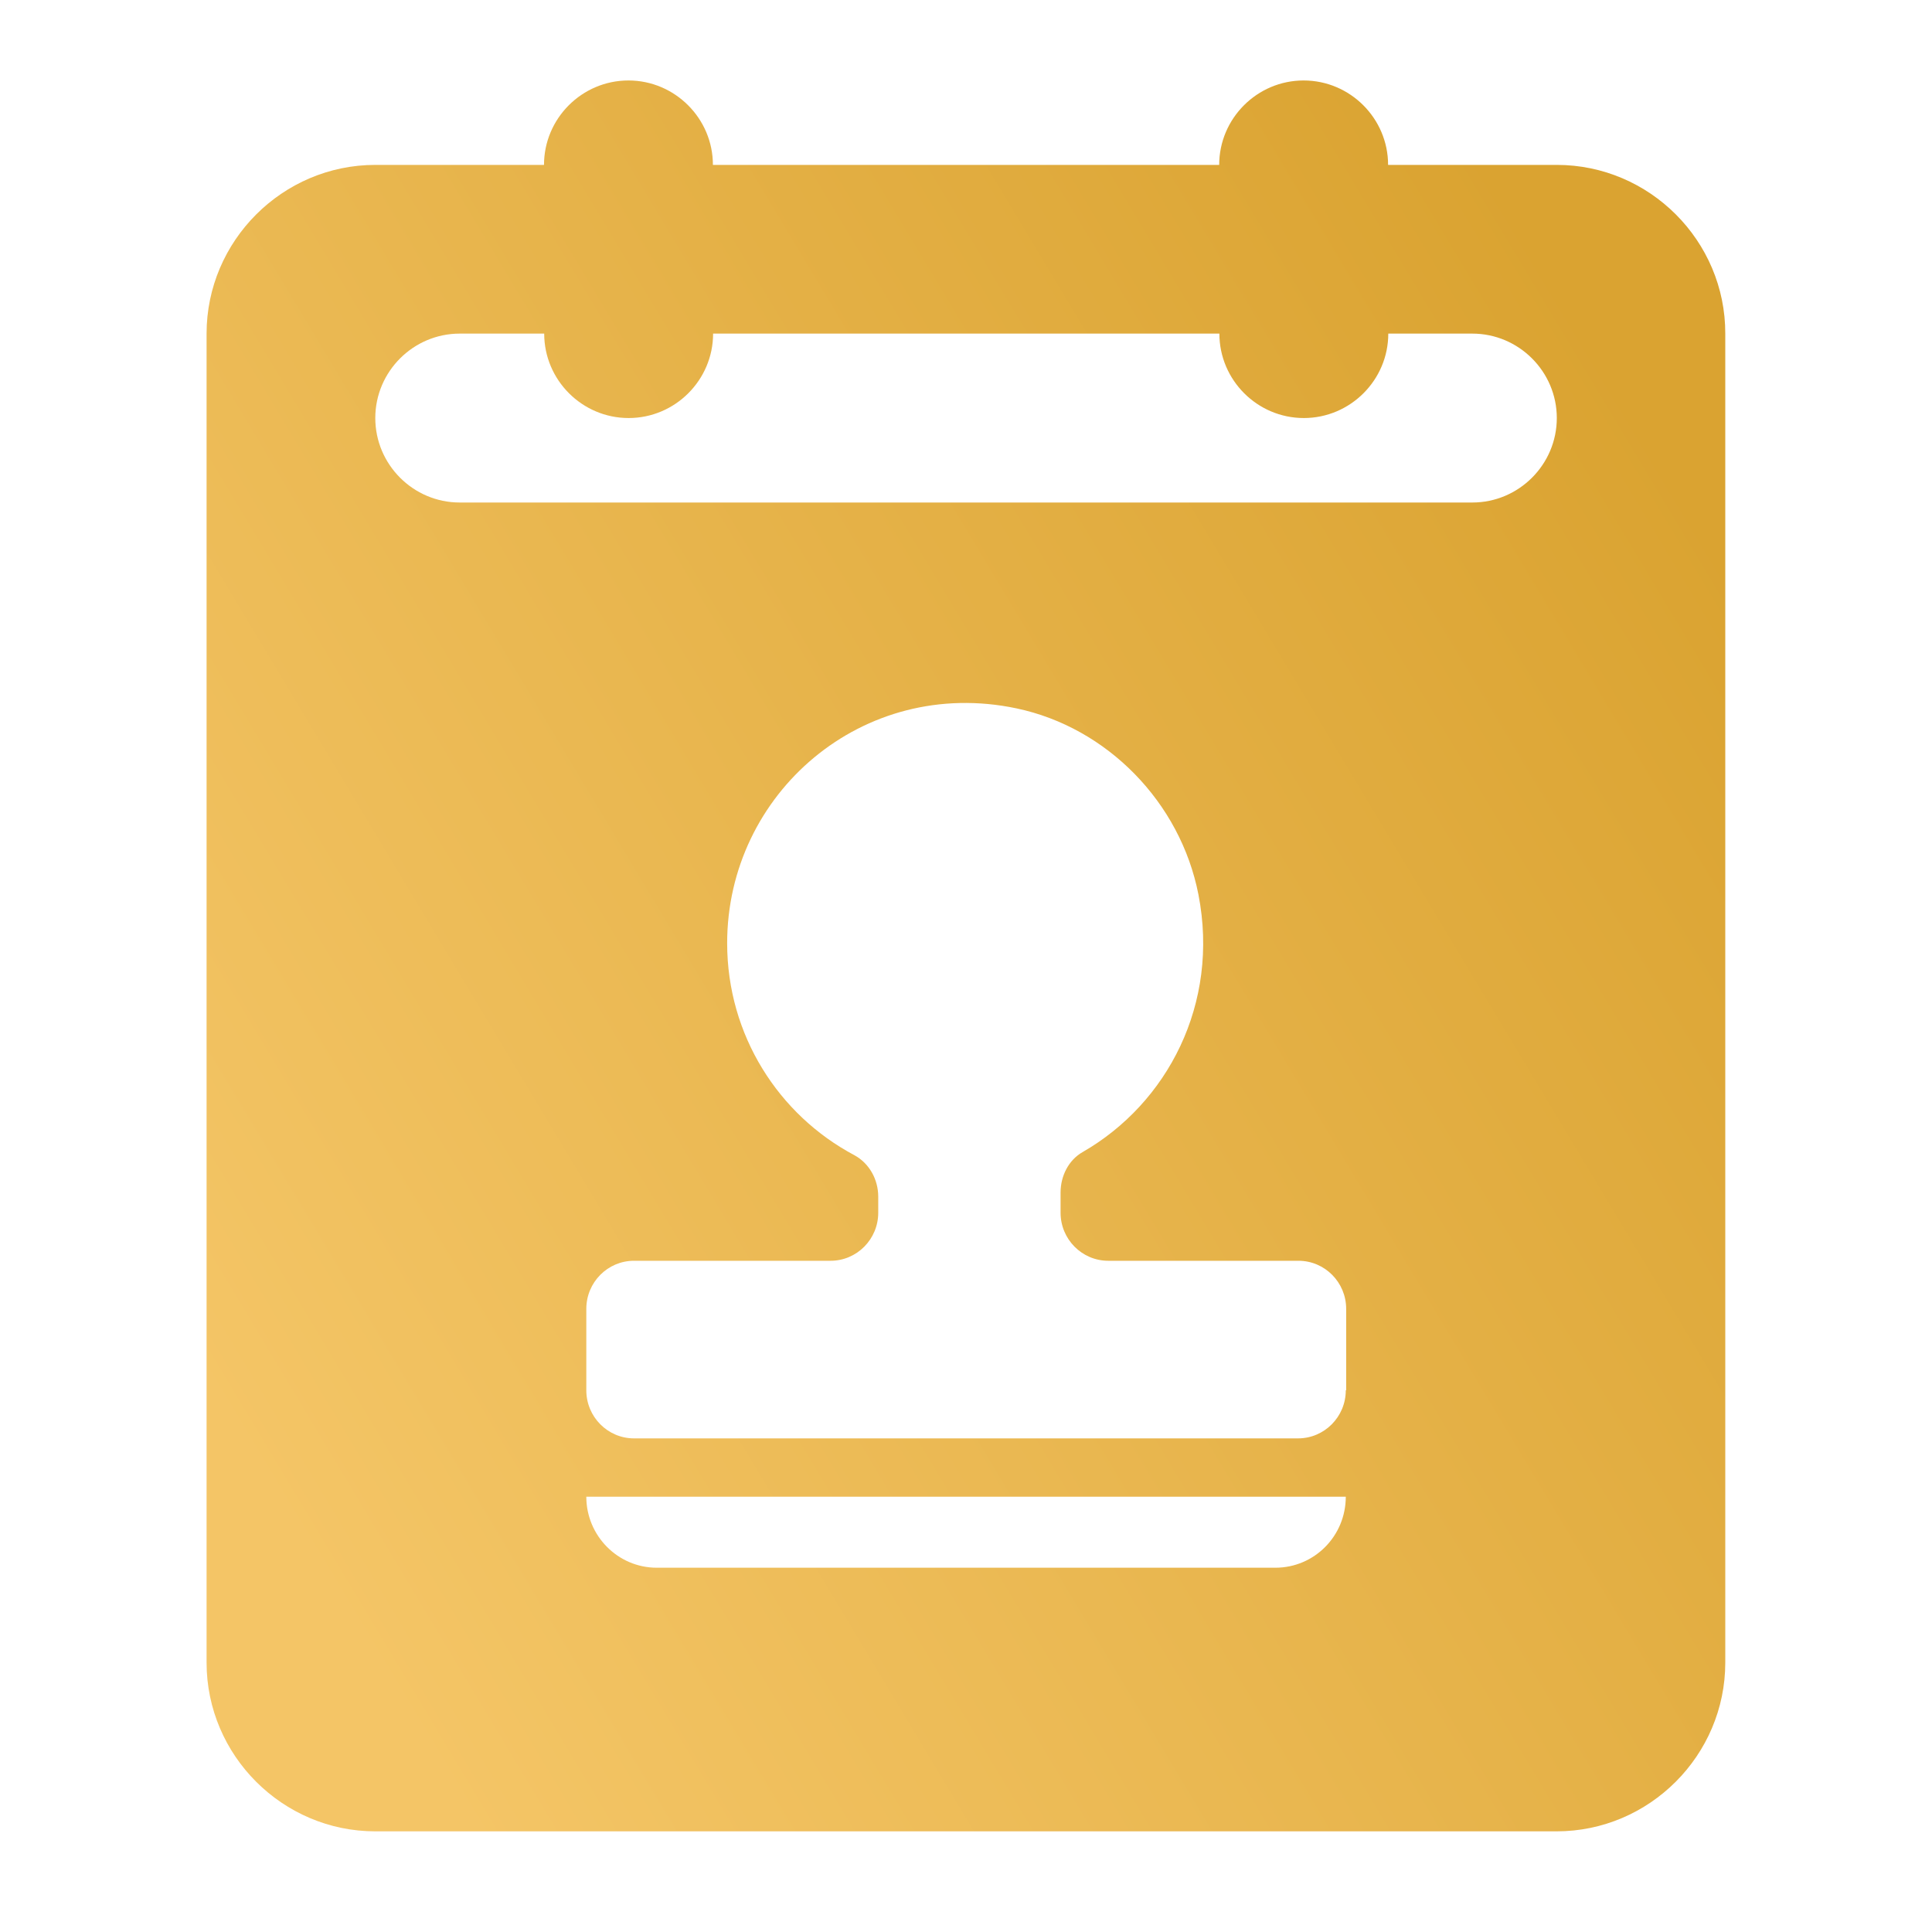 <svg width="40" height="40" viewBox="0 0 40 40" fill="none" xmlns="http://www.w3.org/2000/svg">
<path d="M32.232 3.414H28.739C28.739 2.452 27.953 1.666 26.99 1.666C26.028 1.666 25.242 2.452 25.242 3.414H14.76C14.76 2.452 13.973 1.666 13.011 1.666C12.049 1.666 11.263 2.452 11.263 3.414H7.77C5.85 3.414 4.277 4.987 4.277 6.907V34.423C4.277 36.343 5.85 37.916 7.77 37.916H32.227C34.148 37.916 35.72 36.343 35.72 34.423V6.907C35.724 4.987 34.152 3.414 32.232 3.414ZM26.405 32.458H13.597C12.794 32.458 12.139 31.798 12.139 30.988H27.863C27.863 31.802 27.212 32.458 26.405 32.458ZM27.863 28.785C27.863 29.333 27.42 29.78 26.876 29.78H13.126C12.581 29.78 12.139 29.333 12.139 28.785V27.098C12.139 26.549 12.581 26.103 13.126 26.103H17.196C17.741 26.103 18.183 25.656 18.183 25.108V24.776C18.183 24.42 17.998 24.084 17.687 23.916C16.123 23.085 15.055 21.435 15.055 19.527C15.055 16.431 17.859 13.995 21.045 14.666C22.928 15.063 24.439 16.615 24.812 18.519C25.254 20.784 24.169 22.843 22.417 23.851C22.122 24.018 21.958 24.35 21.958 24.69V25.108C21.958 25.656 22.4 26.103 22.945 26.103H26.884C27.428 26.103 27.871 26.549 27.871 27.098V28.785H27.863ZM30.483 10.404H9.518C8.556 10.404 7.77 9.618 7.77 8.655C7.77 7.693 8.556 6.907 9.518 6.907H11.267C11.267 7.869 12.053 8.655 13.015 8.655C13.978 8.655 14.764 7.869 14.764 6.907H25.246C25.246 7.869 26.032 8.655 26.994 8.655C27.957 8.655 28.743 7.869 28.743 6.907H30.483C31.445 6.907 32.232 7.693 32.232 8.655C32.232 9.618 31.445 10.404 30.483 10.404Z" fill="url(#paint0_linear_20082_2408)"/>
<defs>
<linearGradient id="paint0_linear_20082_2408" x1="34.984" y1="10.23" x2="4.166" y2="28.72" gradientUnits="userSpaceOnUse">
<stop stop-color="#DAA331"/>
<stop offset="1" stop-color="#F4C566"/>
</linearGradient>
</defs>
</svg>
